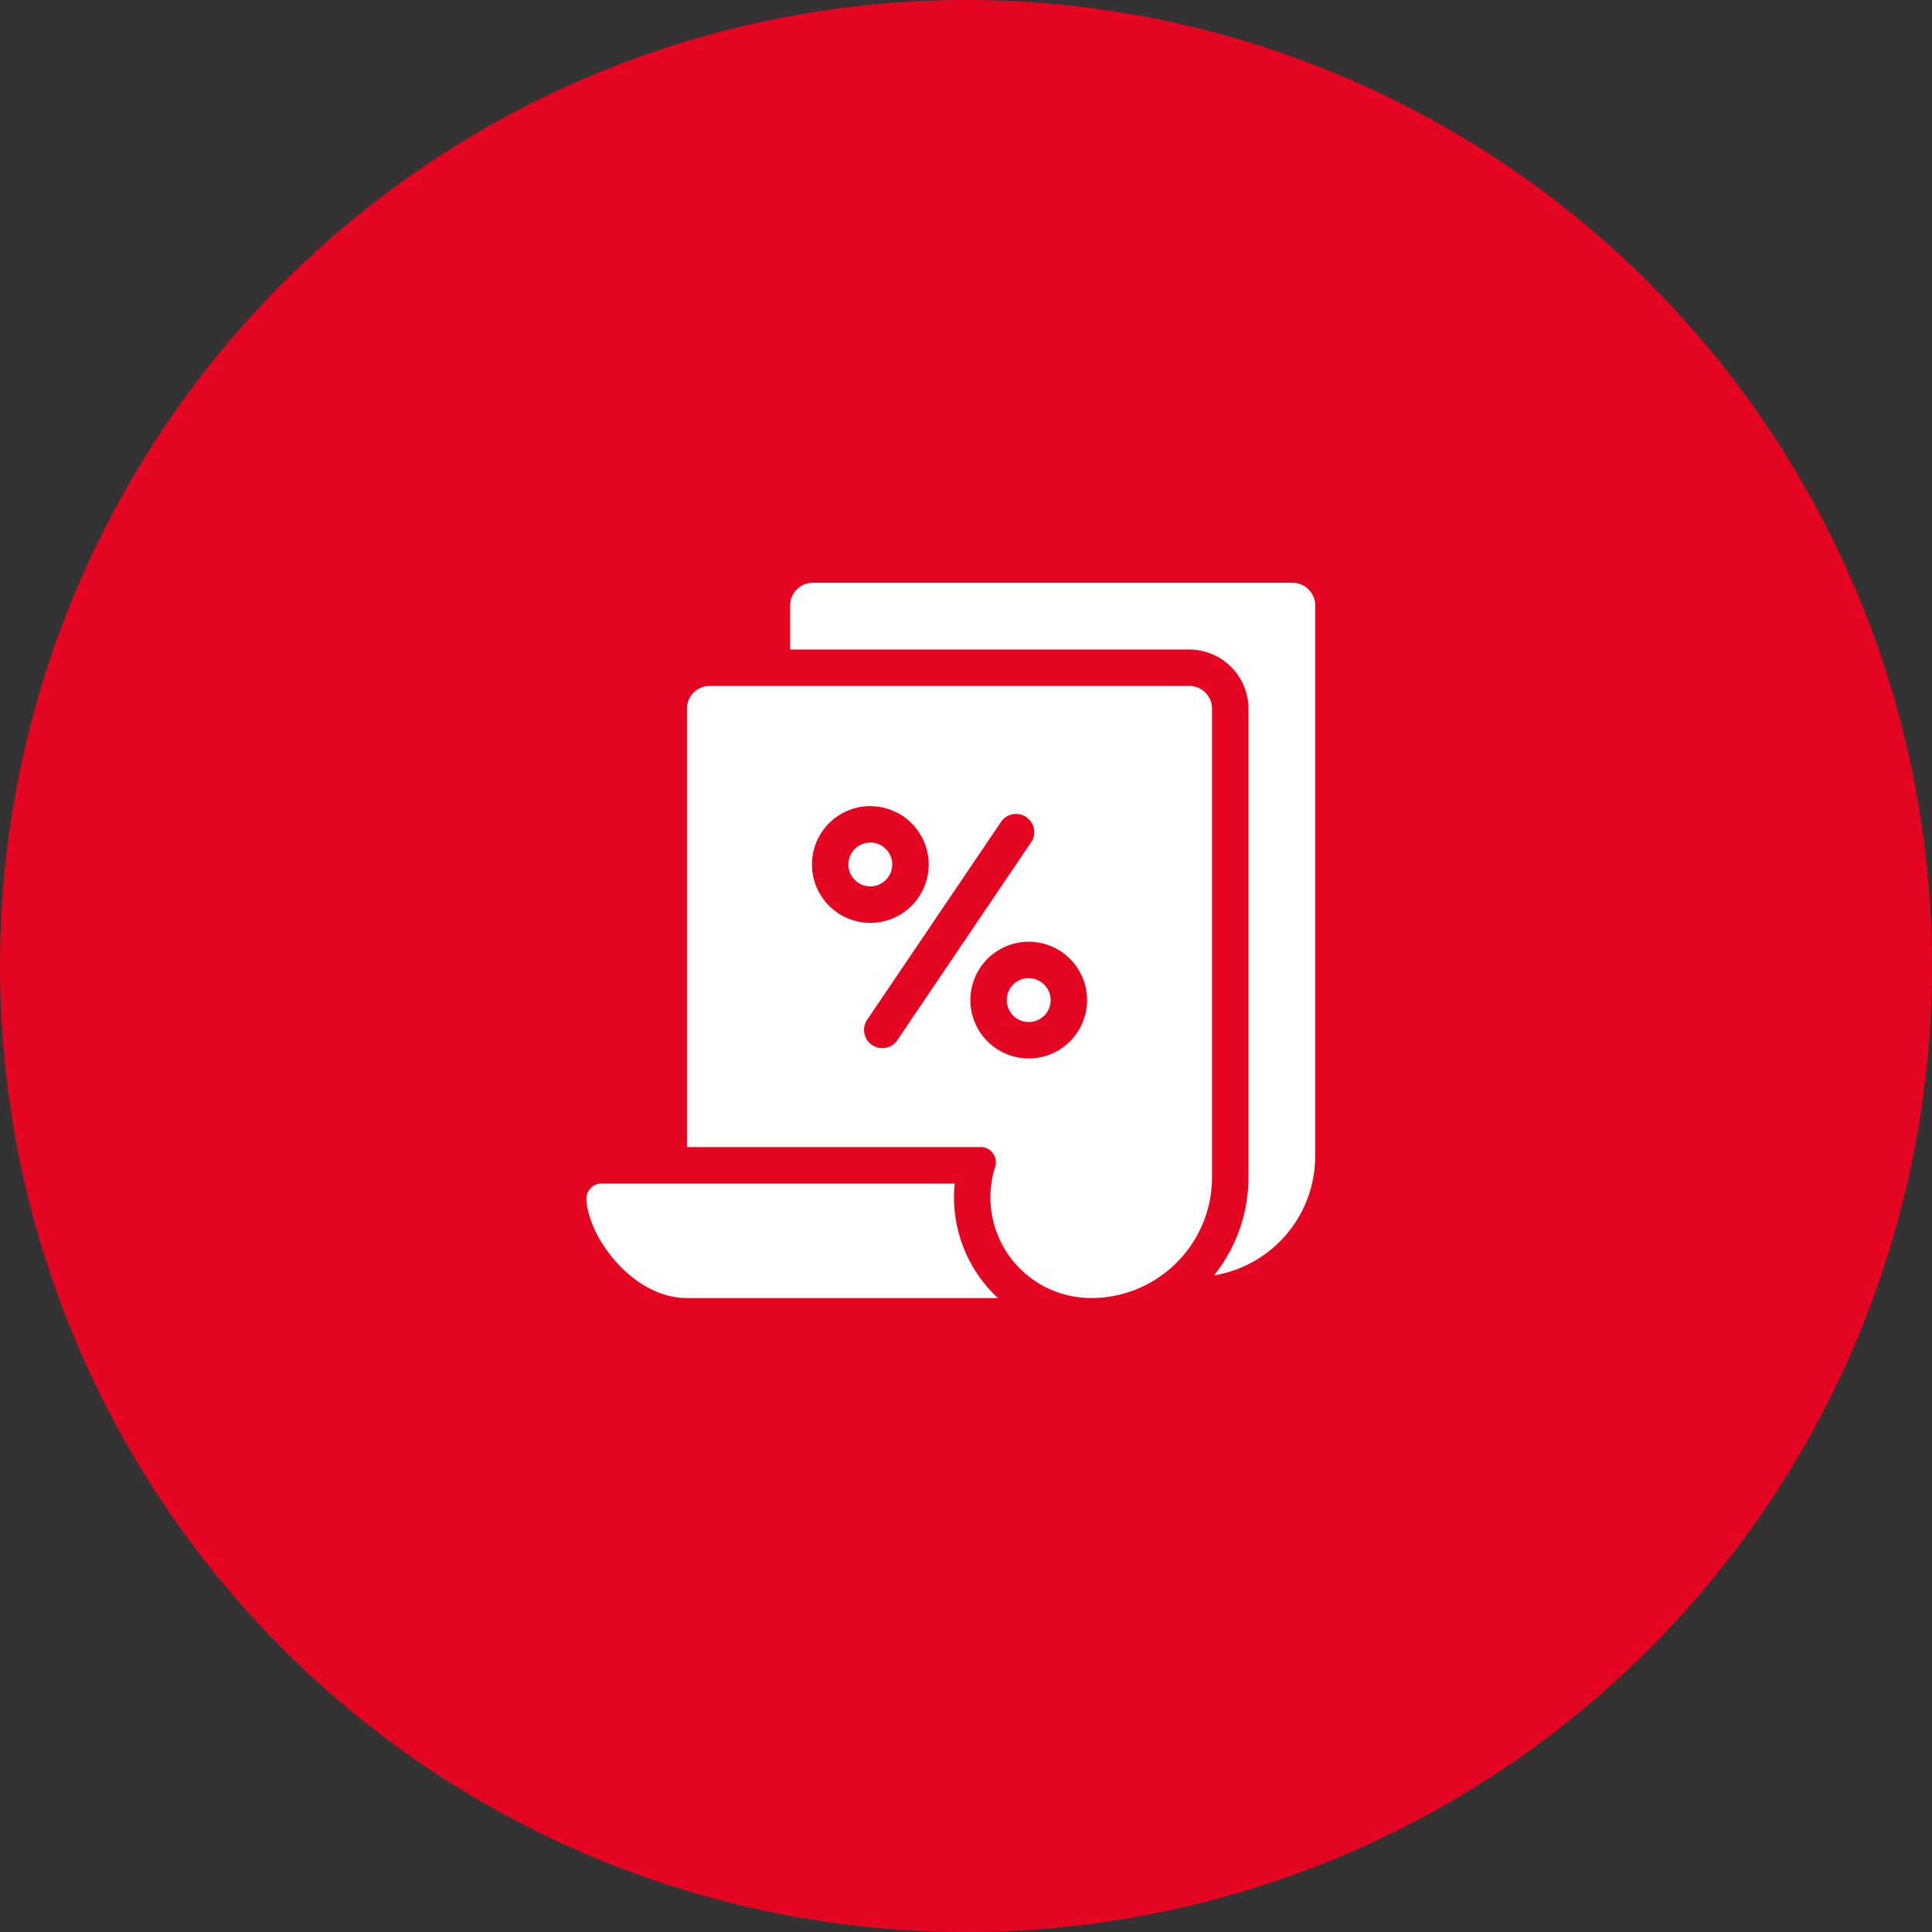 <svg xmlns="http://www.w3.org/2000/svg" width="127" height="127" viewBox="0 0 127 127">
  <rect x="0" y="0" width="127" height="127" fill="#333333" stroke="none"/>
  <g id="ico3" transform="translate(-6559 -1279)">
    <circle id="Ellipse_13" data-name="Ellipse 13" cx="63.5" cy="63.5" r="63.5" transform="translate(6559 1279)" fill="#e40521"/>
    <path id="impot" d="M53.665,66.1a7.943,7.943,0,0,0,3.469-6.569V28.743a1.5,1.5,0,0,0-1.5-1.5H24.118a1.5,1.5,0,0,0-1.5,1.5V57.557H41.928a1,1,0,0,1,.951,1.3,6.615,6.615,0,0,0,6.3,8.623A7.915,7.915,0,0,0,53.665,66.1Zm-10.6,1.383H22.621c-3.592,0-6.515-4.046-6.612-6.491a1,1,0,0,1,1-1.037H40.219a9.018,9.018,0,0,0,2.846,7.529Zm20.85-9.335a7.953,7.953,0,0,1-6.65,7.845,10.333,10.333,0,0,0,2.265-6.462V28.743a3.9,3.9,0,0,0-3.892-3.893H29.4V21.962a1.5,1.5,0,0,1,1.5-1.5H62.417a1.5,1.5,0,0,1,1.5,1.5V58.147Zm-29.243-23a3.836,3.836,0,1,1-3.836,3.836A3.836,3.836,0,0,1,34.671,35.144Zm10.413,8.911a3.836,3.836,0,1,1-3.836,3.836,3.836,3.836,0,0,1,3.836-3.836Zm0,2.4a1.44,1.44,0,1,1-1.441,1.44A1.44,1.44,0,0,1,45.084,46.45ZM43.317,36.1A1.2,1.2,0,0,1,45.3,37.434L36.4,50.6a1.2,1.2,0,0,1-1.984-1.338ZM34.671,37.54a1.44,1.44,0,1,1-1.44,1.44A1.44,1.44,0,0,1,34.671,37.54Z" transform="translate(6581.539 1296.846)" fill="#fff" fill-rule="evenodd"/>
  </g>
</svg>
